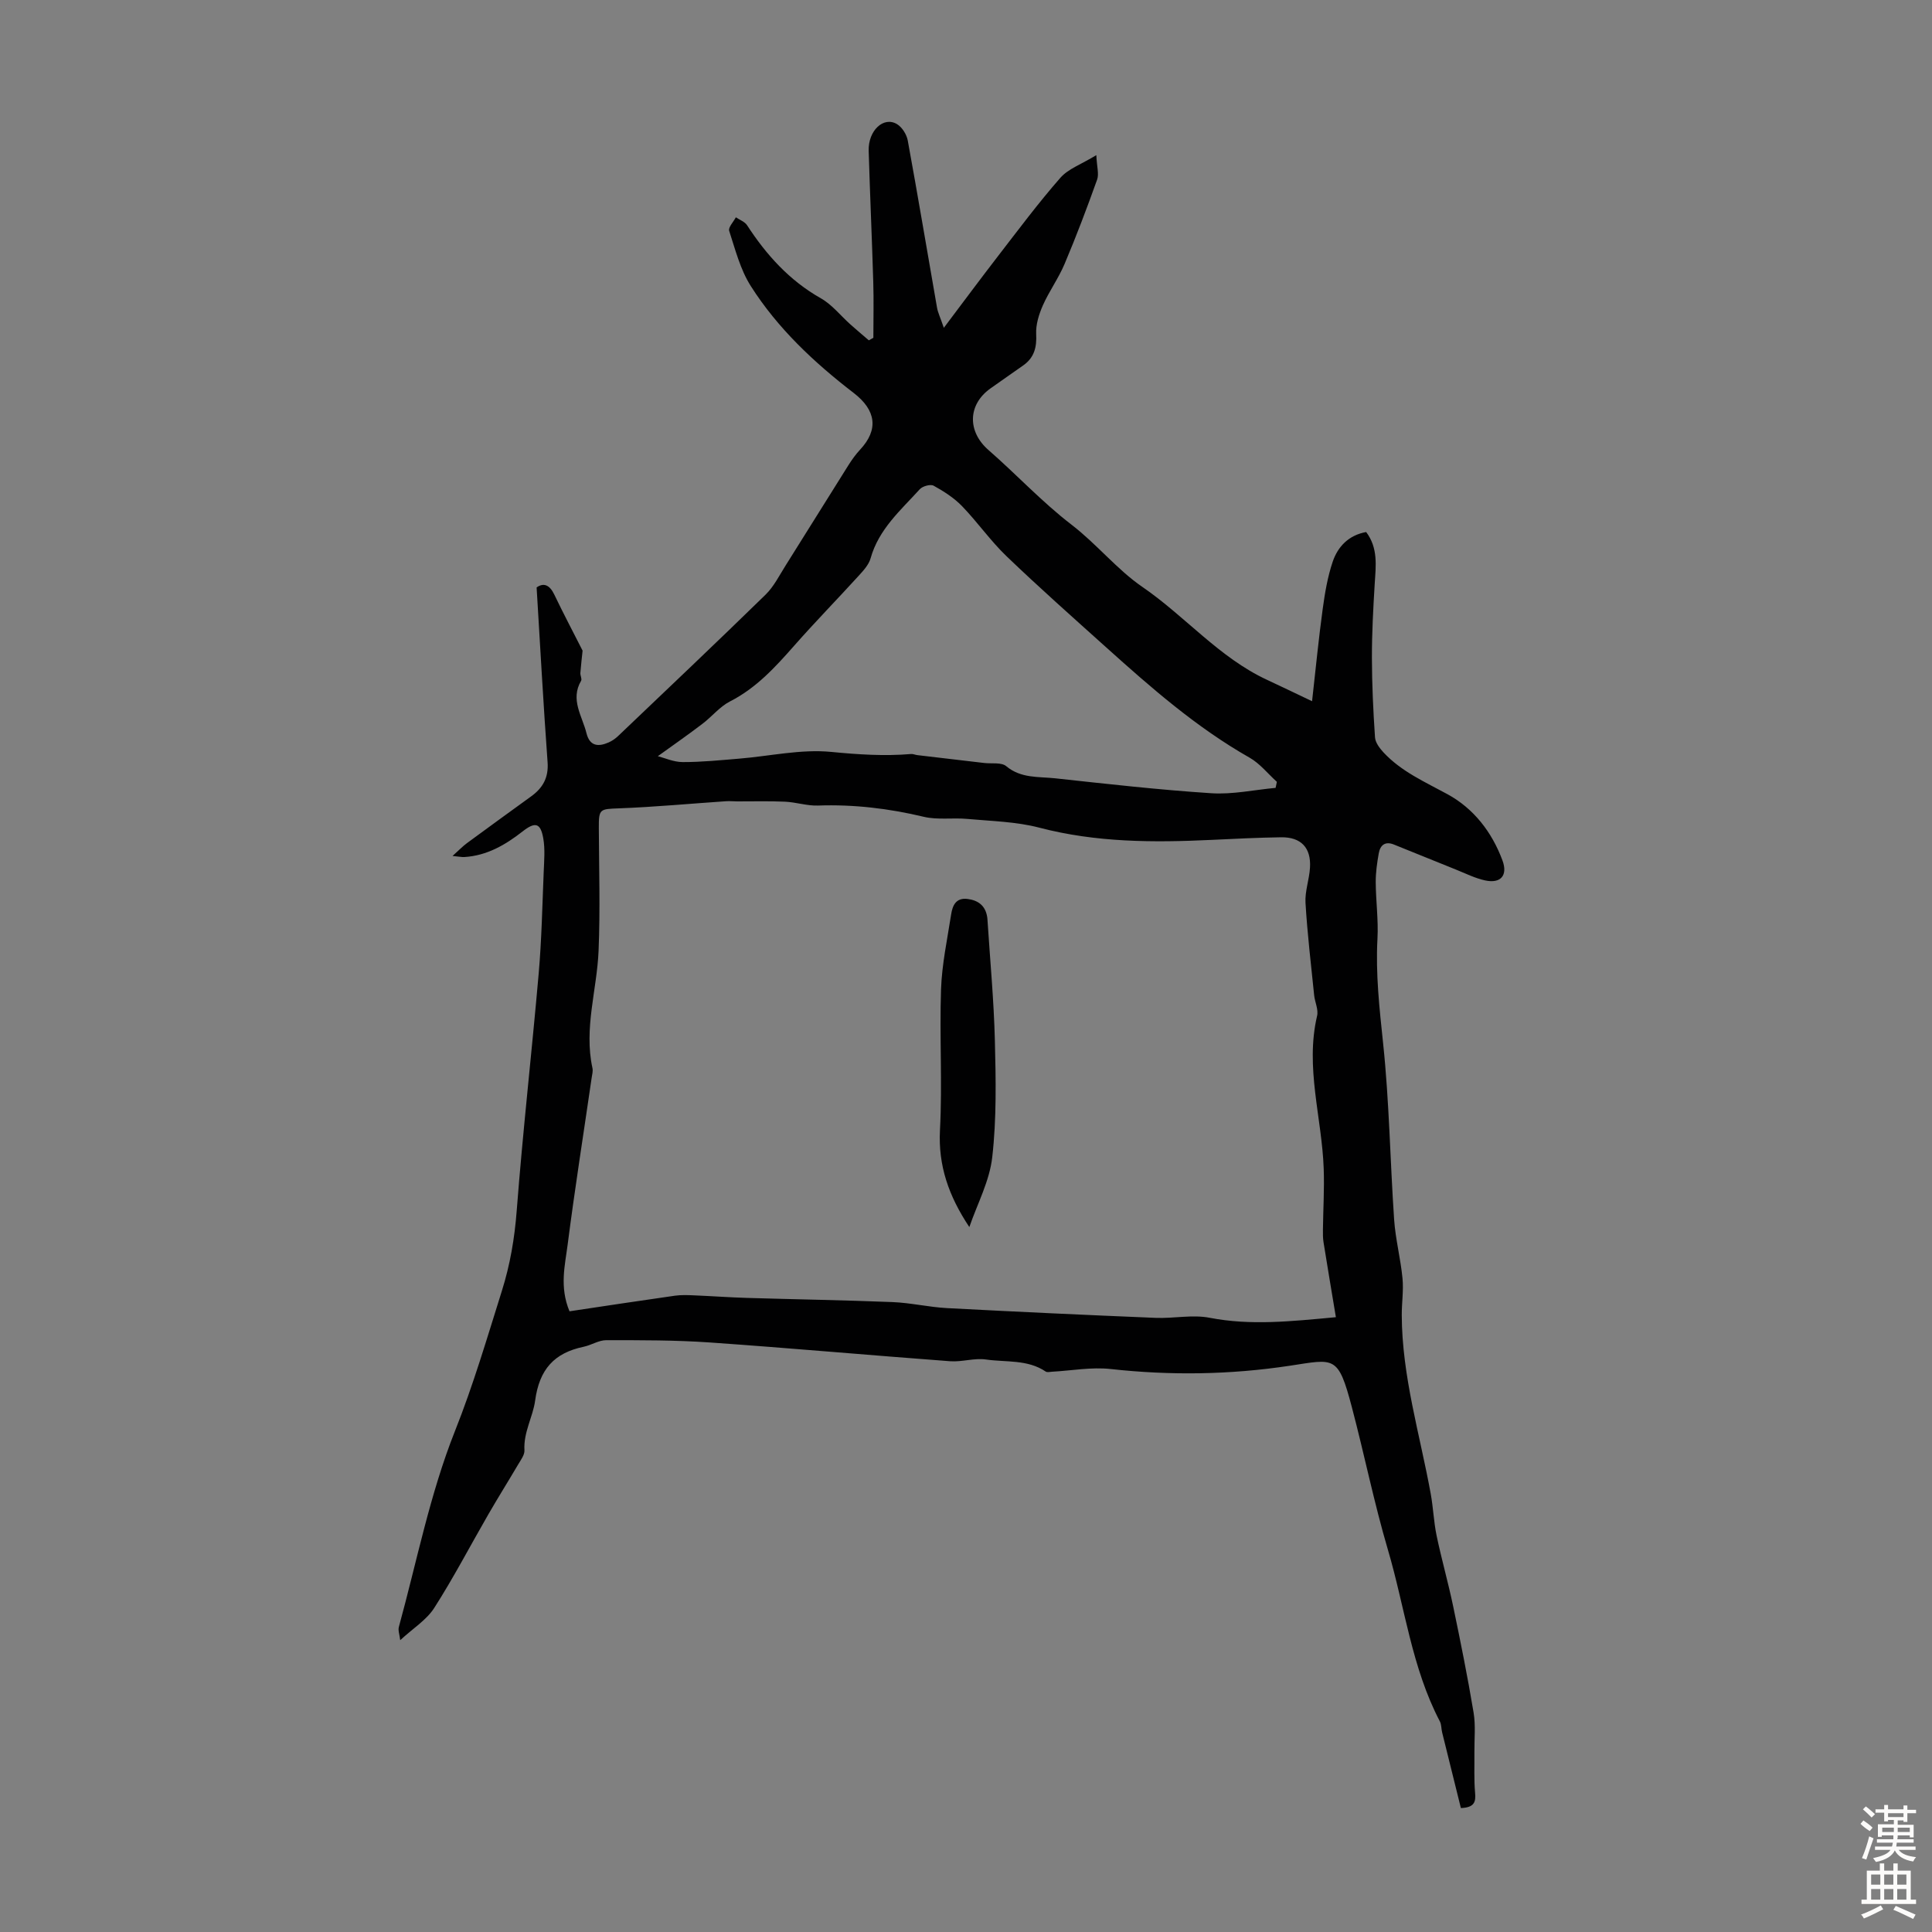 <svg enable-background="new 0 0 400 400" viewBox="0 0 400 400" xmlns="http://www.w3.org/2000/svg"><rect x="0" y="0" width="400" height="400" fill="#808080" stroke="none"/><path d="m302.46 374.34c-1.27-5.13-2.59-10.39-3.88-15.66-.19-.75-.13-1.62-.47-2.28-5.84-11.15-7.25-23.65-10.75-35.51-2.87-9.73-4.88-19.72-7.47-29.54-2.86-10.85-3.57-9.99-12.84-8.59-12.38 1.87-24.68 2.05-37.11.68-3.98-.44-8.08.34-12.13.56-.44.02-1 .18-1.3-.03-3.77-2.55-8.22-1.9-12.37-2.5-2.4-.35-4.97.54-7.42.36-16.61-1.24-33.19-2.73-49.81-3.89-7.11-.49-14.26-.47-21.4-.47-1.55 0-3.08 1.03-4.66 1.36-6.11 1.28-9.18 4.66-10.06 11.17-.45 3.33-2.43 6.55-2.21 10.25.06.96-.75 2.01-1.3 2.95-2.03 3.45-4.16 6.84-6.16 10.31-3.74 6.47-7.2 13.12-11.22 19.4-1.59 2.49-4.38 4.21-7.04 6.67-.13-1.16-.48-2.03-.28-2.74 3.72-13.57 6.44-27.54 11.61-40.54 3.8-9.55 6.64-19.25 9.7-28.98 1.73-5.49 2.65-10.94 3.09-16.67 1.26-16.39 3.12-32.73 4.55-49.1.61-7.01.75-14.06 1.04-21.09.09-2.29.3-4.65-.09-6.88-.56-3.22-1.67-3.48-4.26-1.46-3.57 2.8-7.4 5.03-12.07 5.32-.53.03-1.06-.09-2.46-.22 1.33-1.2 2.1-2 2.99-2.66 4.41-3.25 8.85-6.46 13.29-9.68 2.42-1.75 3.64-3.89 3.4-7.09-.87-11.92-1.52-23.86-2.27-36.17 1.46-1.02 2.69-.56 3.68 1.52 1.87 3.9 3.89 7.73 5.84 11.57-.14 1.38-.34 3-.46 4.62-.04.54.37 1.24.15 1.62-2.29 3.91.23 7.28 1.11 10.84.68 2.73 2.46 2.87 4.62 1.91.7-.31 1.37-.78 1.93-1.31 10.21-9.73 20.44-19.42 30.53-29.27 1.72-1.68 2.85-3.98 4.16-6.05 4.35-6.91 8.65-13.85 13-20.76.71-1.13 1.5-2.23 2.41-3.21 3.87-4.14 3.33-8.17-1.32-11.74-8.2-6.31-15.74-13.37-21.31-22.14-2.16-3.39-3.2-7.53-4.47-11.42-.23-.71.88-1.86 1.38-2.81.79.54 1.84.9 2.32 1.64 4.01 6.16 8.76 11.44 15.28 15.13 2.32 1.31 4.09 3.6 6.14 5.43 1.24 1.11 2.53 2.18 3.79 3.27.31-.17.63-.35.94-.52 0-3.85.1-7.7-.02-11.54-.27-9.06-.68-18.12-.95-27.18-.12-4.19 3.1-7.21 5.88-5.51 1.05.64 1.98 2.13 2.21 3.37 2.11 11.52 4.04 23.08 6.06 34.61.18 1.04.68 2.03 1.41 4.18 4.13-5.48 7.63-10.2 11.22-14.85 4.22-5.46 8.35-11.01 12.9-16.2 1.64-1.88 4.37-2.81 7.45-4.7.11 2.41.59 3.91.16 5.09-2.1 5.87-4.31 11.72-6.74 17.46-1.25 2.96-3.19 5.62-4.49 8.56-.81 1.84-1.48 3.98-1.38 5.94.14 2.72-.4 4.85-2.62 6.44-2.27 1.62-4.59 3.19-6.86 4.82-4.73 3.38-4.77 8.94-.39 12.75 5.8 5.06 11.08 10.76 17.16 15.43 5.24 4.02 9.49 9.34 14.66 12.88 8.89 6.09 15.92 14.65 25.84 19.26 2.89 1.34 5.75 2.73 9.33 4.43.78-6.95 1.37-13.03 2.2-19.09.45-3.3 1.01-6.65 2.07-9.79 1.07-3.15 3.32-5.5 6.93-6.15 2.51 3.34 2 7.02 1.77 10.71-.31 5.11-.59 10.24-.58 15.36.01 5.48.27 10.97.64 16.44.07 1.08.96 2.25 1.75 3.11 3.7 3.98 8.58 6.11 13.27 8.67 5.39 2.94 9.18 7.81 11.36 13.68 1.16 3.1-.33 4.87-3.59 4.16-2.04-.44-3.97-1.41-5.93-2.2-4.32-1.73-8.63-3.49-12.95-5.23-1.81-.73-2.83.13-3.13 1.81-.35 1.96-.64 3.97-.63 5.96.02 3.91.57 7.83.36 11.72-.4 7.29.41 14.44 1.17 21.68 1.28 12.11 1.45 24.33 2.28 36.49.28 4.06 1.34 8.07 1.73 12.13.25 2.52-.16 5.09-.15 7.63.04 12.65 3.76 24.72 6 37.02.52 2.86.62 5.79 1.21 8.63 1.02 4.89 2.4 9.7 3.42 14.59 1.53 7.33 3.01 14.67 4.24 22.05.45 2.71.14 5.55.17 8.32s-.1 5.55.14 8.3c.18 1.89-.14 3.05-2.94 3.16zm-25.88-101.63c-.92-5.53-1.76-10.52-2.56-15.53-.14-.86-.13-1.76-.12-2.64.05-4.19.31-8.39.16-12.57-.37-10.55-3.88-20.95-1.37-31.65.31-1.3-.46-2.84-.61-4.27-.65-6.37-1.41-12.74-1.79-19.13-.14-2.4.79-4.85.93-7.29.25-4.12-1.86-6.34-5.99-6.28-4.81.07-9.61.31-14.41.54-11.98.57-23.87.55-35.64-2.53-4.8-1.26-9.91-1.35-14.9-1.81-3-.28-6.14.24-9.02-.44-7.23-1.73-14.49-2.59-21.92-2.33-2.26.08-4.54-.7-6.82-.8-3.29-.15-6.59-.05-9.88-.06-.76 0-1.51-.09-2.26-.04-7.41.5-14.82 1.2-22.24 1.48-3.94.15-4.18.09-4.16 4.03.04 8.48.3 16.97-.05 25.44-.33 8.1-3.07 16.07-1.27 24.3.14.63-.06 1.34-.16 2-1.67 11.51-3.49 22.99-4.97 34.52-.55 4.31-1.73 8.77.38 13.84 7.34-1.1 14.58-2.2 21.83-3.23 1.3-.18 2.64-.13 3.96-.07 3.66.15 7.32.42 10.99.53 10.02.3 20.05.46 30.07.86 3.79.15 7.54 1.05 11.32 1.25 14.4.76 28.8 1.43 43.2 2.02 3.74.15 7.61-.72 11.21-.01 8.42 1.62 16.66.75 26.09-.13zm-140.38-116.15c1.41.36 3.28 1.22 5.14 1.22 3.9.01 7.8-.39 11.69-.71 6.35-.52 12.78-2 19.01-1.4 5.57.54 11.03.91 16.58.44.43-.04.87.18 1.31.23 4.62.55 9.24 1.09 13.86 1.63 1.54.18 3.54-.18 4.54.66 3.06 2.56 6.69 2.14 10.13 2.51 10.76 1.17 21.53 2.39 32.32 3.09 4.4.29 8.88-.7 13.32-1.11.09-.42.17-.83.26-1.25-1.87-1.69-3.52-3.8-5.66-5.01-10.99-6.24-20.4-14.49-29.72-22.87-6.92-6.22-13.9-12.41-20.61-18.85-3.32-3.19-5.99-7.04-9.2-10.36-1.66-1.71-3.77-3.06-5.87-4.22-.65-.36-2.28.09-2.86.72-3.95 4.35-8.51 8.28-10.19 14.3-.36 1.3-1.43 2.49-2.38 3.53-4.44 4.88-9.06 9.6-13.42 14.55-3.93 4.46-7.87 8.79-13.31 11.56-2.13 1.09-3.74 3.15-5.7 4.63-2.93 2.24-5.94 4.33-9.24 6.71z" fill="#010102"/><path d="m200.69 254.05c-4.32-6.49-6.46-12.78-6.08-20.06.51-9.69-.11-19.44.22-29.15.18-5.19 1.29-10.34 2.09-15.5.28-1.83.97-3.53 3.41-3.22 2.25.29 3.7 1.43 4.06 3.75.02.11.03.22.04.33.54 8.43 1.34 16.86 1.55 25.3.2 8.01.36 16.09-.54 24.02-.54 4.97-3.09 9.7-4.75 14.53z" fill="#010102"/><g fill="#fcfbfa"><path d="m385.2 377.6.6-.7c.6.4 1.3.9 1.9 1.5l-.6.7c-.8-.5-1.4-1-1.9-1.5zm.3 7.1c.6-1.4 1.1-2.9 1.5-4.5.3.1.6.3.9.4-.5 1.4-1 2.9-1.5 4.4zm.2-10.1.6-.6c.7.5 1.3 1.1 1.9 1.6l-.7.7c-.6-.6-1.2-1.2-1.8-1.7zm8.4-.8h.8v.9h1.8v.7h-1.8v1.8h-.8v-.3h-1.2v.9h3.3v2.6h-.8v-.4h-2.5c0 .3 0 .6-.1.8h3.4v.7h-3.5c0 .3-.1.6-.1.8h4v.7h-3.5c.7.9 1.9 1.3 3.6 1.5-.2.2-.4.5-.6.9-1.9-.3-3.2-1.1-3.8-2.3-.5 1.1-1.8 2-3.9 2.4-.2-.3-.4-.5-.6-.8 1.9-.4 3.1-.9 3.6-1.7h-3.2v-.7h3.5c.1-.2.1-.5.2-.8h-3.3v-.7h3.4c0-.2 0-.5 0-.8h-2.4v.3h-.8v-2.6h3.3v-.9h-1.2v.3h-.8v-1.8h-1.8v-.7h1.8v-.9h.8v.9h3.2zm-4.4 5.5h2.4c0-.3 0-.6 0-.9h-2.4zm1.2-3.1h3.2v-.8h-3.2zm4.4 2.2h-2.4v.9h2.5v-.9z"/><path d="m389.2 385.8h.9v1.5h1.9v-1.5h.9v1.5h2.7v6h1.1v.9h-11.3v-.9h1.1v-6h2.7zm.2 8.7.5.8c-1.2.6-2.5 1.3-4 1.9-.2-.3-.3-.6-.6-.8 1.6-.6 3-1.3 4.1-1.9zm-2-4.3h1.9v-2.1h-1.9zm0 3.1h1.9v-2.2h-1.9zm2.7-3.1h1.9v-2.1h-1.9zm0 3.1h1.9v-2.2h-1.9zm2.4 1.3c1.4.6 2.7 1.2 4.1 1.8l-.5.9c-1.5-.7-2.8-1.4-4.1-1.9zm2.2-6.5h-1.9v2.1h1.9zm-1.9 5.2h1.9v-2.2h-1.9z"/></g></svg>